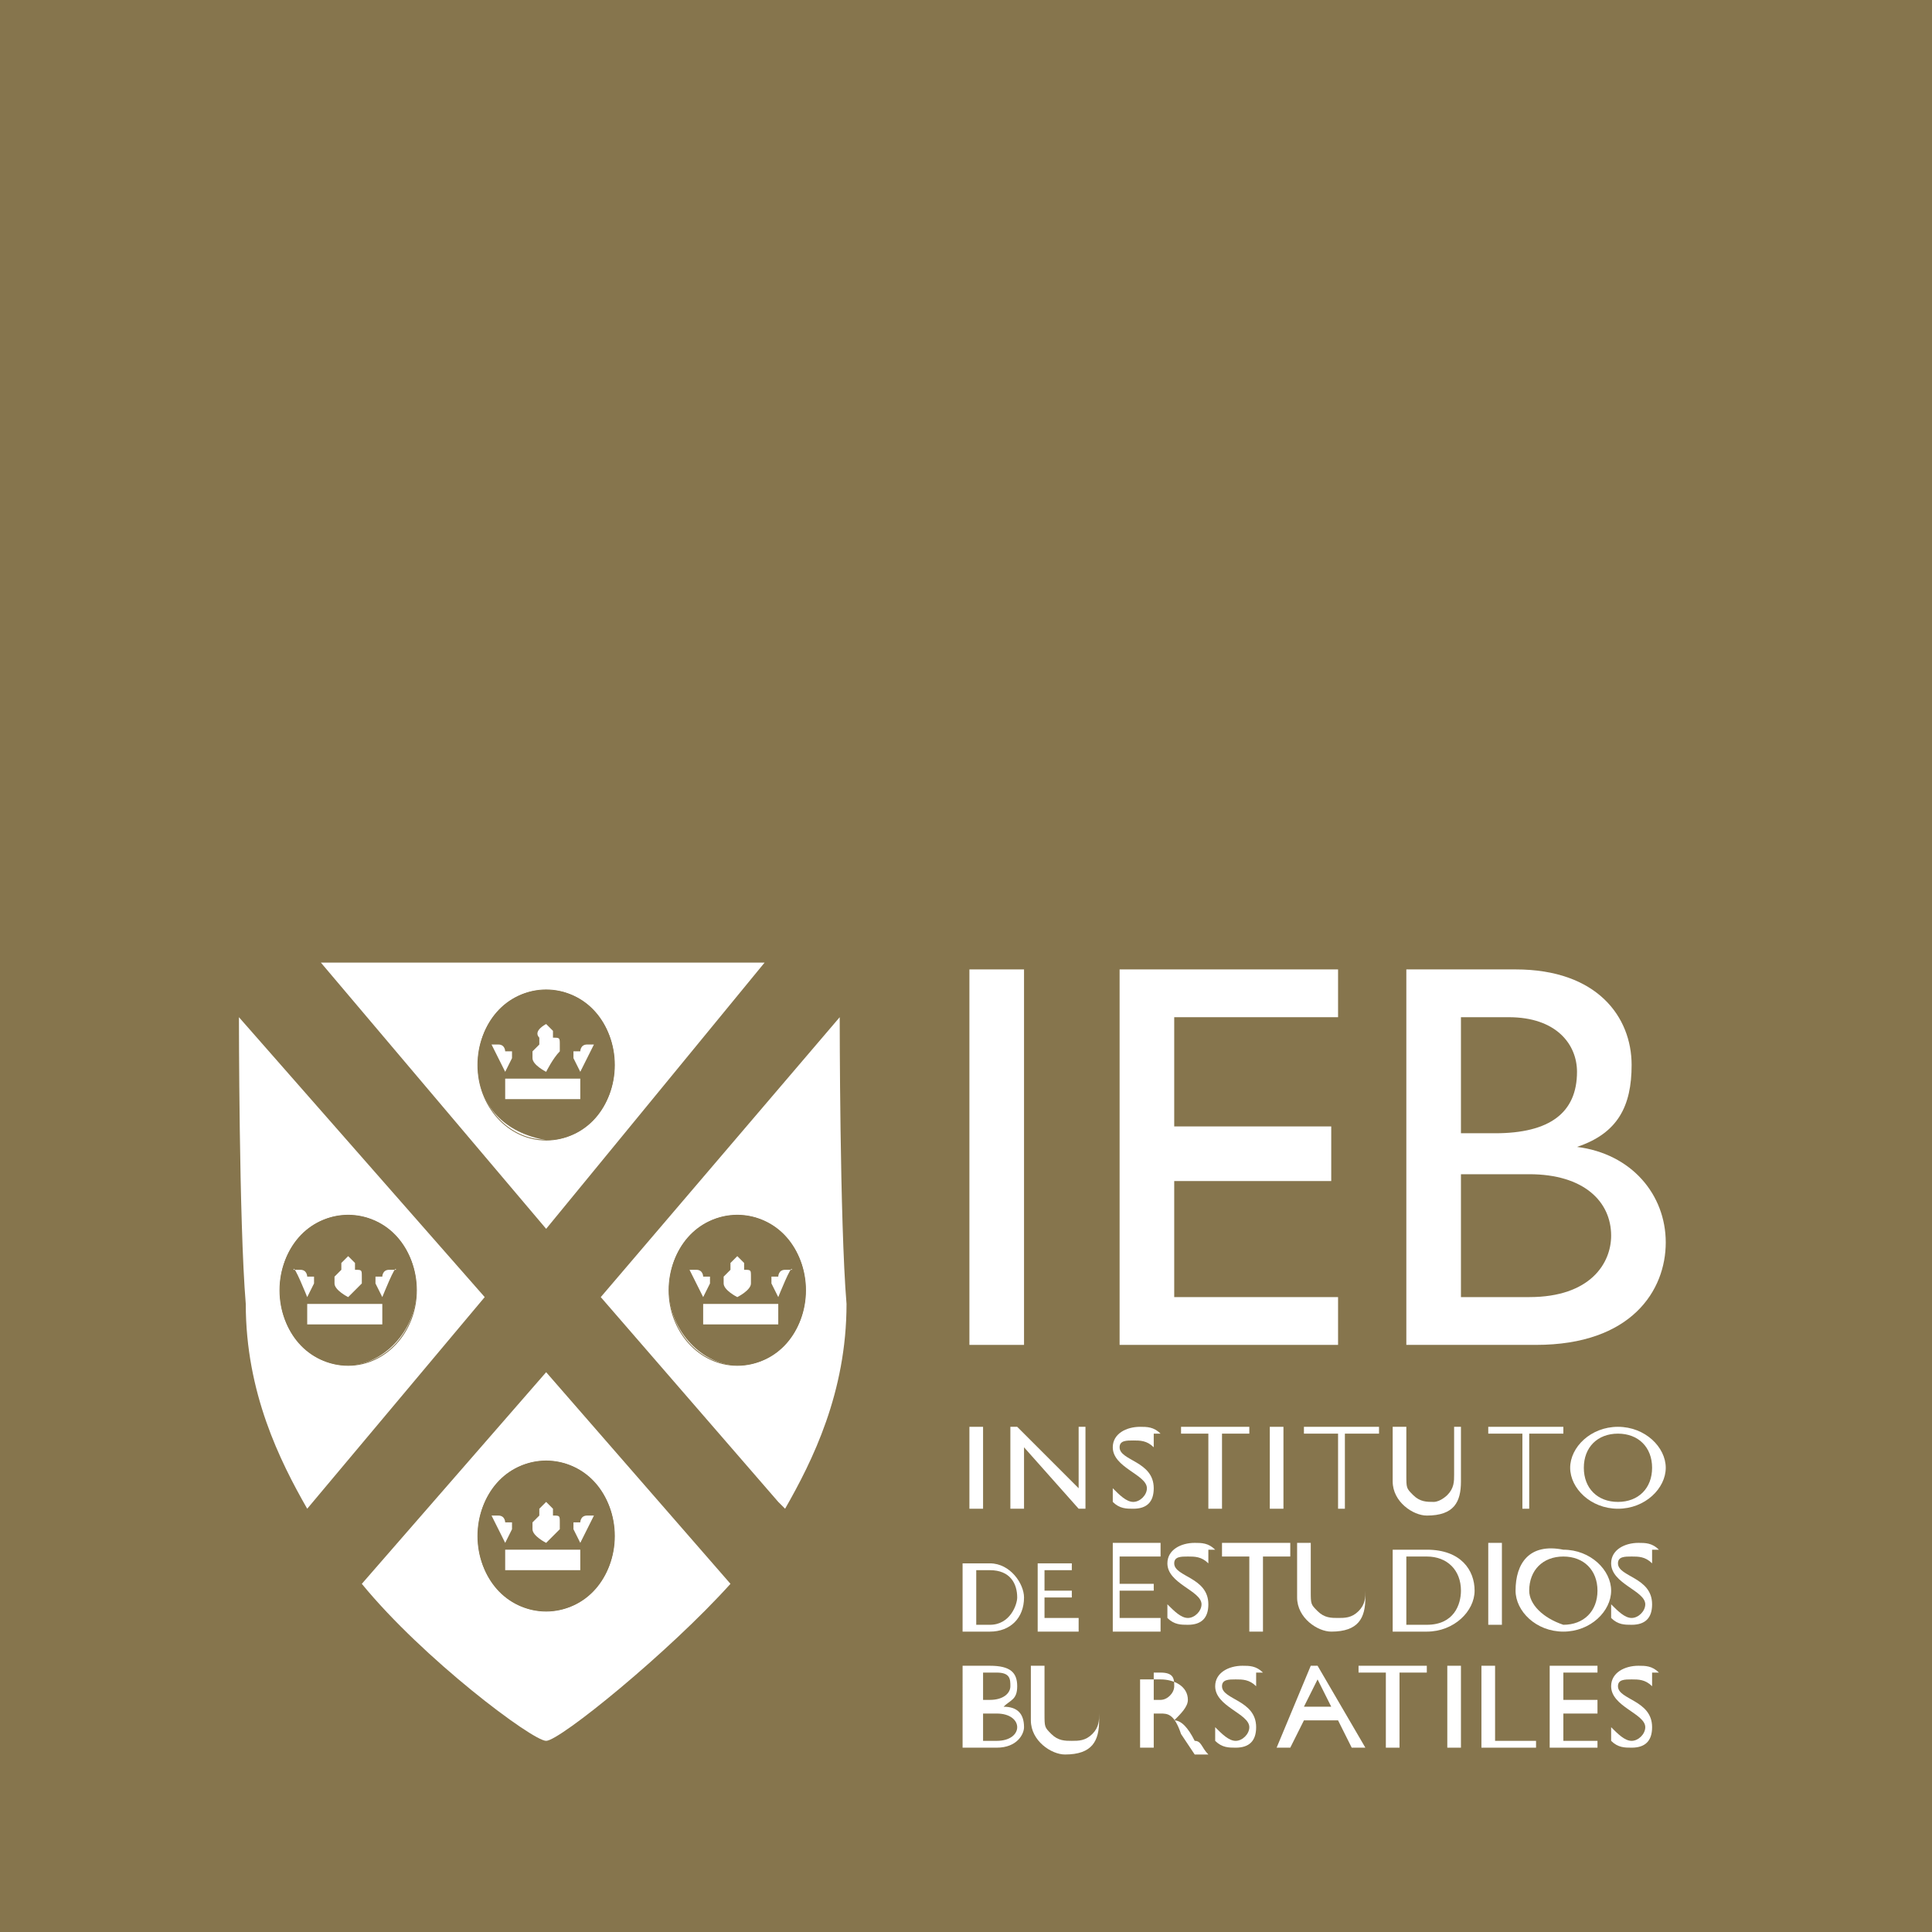 <?xml version="1.0" encoding="utf-8"?>
<!-- Generator: Adobe Illustrator 19.2.0, SVG Export Plug-In . SVG Version: 6.00 Build 0)  -->
<svg version="1.1" id="Capa_1" xmlns="http://www.w3.org/2000/svg" xmlns:xlink="http://www.w3.org/1999/xlink" x="0px" y="0px"
	 width="28.3px" height="28.3px" viewBox="0 0 28.3 28.3" style="enable-background:new 0 0 28.3 28.3;" xml:space="preserve">
<rect style="fill:#86754D;" width="28.3" height="28.3"/>
<g>
	<defs>
		<rect id="SVGID_1_" width="28.3" height="28.3"/>
	</defs>
	<clipPath id="SVGID_2_">
		<use xlink:href="#SVGID_1_"  style="overflow:visible;"/>
	</clipPath>
	<path style="clip-path:url(#SVGID_2_);fill:#FFFFFF;" d="M14.2,25.6h0.4c0.3,0,0.4-0.2,0.4-0.3c0-0.2-0.1-0.3-0.3-0.3v0
		c0.1-0.1,0.2-0.1,0.2-0.3c0-0.2-0.1-0.3-0.4-0.3h-0.4V25.6z M14.4,24.5h0.2c0.2,0,0.2,0.1,0.2,0.2c0,0.1-0.1,0.2-0.3,0.2h-0.1V24.5
		z M14.4,25.1h0.2c0.2,0,0.3,0.1,0.3,0.2c0,0.1-0.1,0.2-0.3,0.2h-0.2V25.1z"/>
	<path style="clip-path:url(#SVGID_2_);fill:#FFFFFF;" d="M16.3,24.4h-0.2v0.7c0,0.1,0,0.2-0.1,0.3c-0.1,0.1-0.2,0.1-0.3,0.1
		c-0.1,0-0.2,0-0.3-0.1c-0.1-0.1-0.1-0.1-0.1-0.3v-0.7h-0.2v0.8c0,0.3,0.3,0.5,0.5,0.5c0.4,0,0.5-0.2,0.5-0.5V24.4z"/>
	<path style="clip-path:url(#SVGID_2_);fill:#FFFFFF;" d="M16.7,24.4v1.2h0.2v-0.5h0.1c0.1,0,0.2,0,0.3,0.3l0.2,0.3h0.2
		c-0.1-0.1-0.1-0.2-0.2-0.2c-0.1-0.2-0.2-0.3-0.3-0.3c0.1-0.1,0.2-0.2,0.2-0.3c0-0.2-0.2-0.3-0.4-0.3H16.7z M16.9,24.5H17
		c0.2,0,0.2,0.1,0.2,0.2c0,0.1-0.1,0.2-0.2,0.2h-0.1V24.5z"/>
	<path style="clip-path:url(#SVGID_2_);fill:#FFFFFF;" d="M18.5,24.5c-0.1-0.1-0.2-0.1-0.3-0.1c-0.2,0-0.4,0.1-0.4,0.3
		c0,0.3,0.5,0.4,0.5,0.6c0,0.1-0.1,0.2-0.2,0.2c-0.1,0-0.2-0.1-0.3-0.2v0.2c0.1,0.1,0.2,0.1,0.3,0.1c0.2,0,0.3-0.1,0.3-0.3
		c0-0.4-0.5-0.4-0.5-0.6c0-0.1,0.1-0.1,0.2-0.1c0.1,0,0.2,0,0.3,0.1V24.5z"/>
</g>
<path style="fill:#FFFFFF;" d="M19.3,24.4h-0.1l-0.5,1.2h0.2l0.2-0.4h0.5l0.2,0.4h0.2L19.3,24.4z M19.3,24.6l0.2,0.4h-0.4L19.3,24.6
	z"/>
<polygon style="fill:#FFFFFF;" points="20.9,24.4 19.9,24.4 19.9,24.5 20.3,24.5 20.3,25.6 20.5,25.6 20.5,24.5 20.9,24.5 "/>
<rect x="21.2" y="24.4" style="fill:#FFFFFF;" width="0.2" height="1.2"/>
<polygon style="fill:#FFFFFF;" points="21.7,24.4 21.7,25.6 22.5,25.6 22.5,25.5 21.9,25.5 21.9,24.4 "/>
<polygon style="fill:#FFFFFF;" points="22.7,24.4 22.7,25.6 23.4,25.6 23.4,25.5 22.9,25.5 22.9,25.1 23.4,25.1 23.4,24.9 
	22.9,24.9 22.9,24.5 23.4,24.5 23.4,24.4 "/>
<g>
	<defs>
		<rect id="SVGID_3_" width="28.3" height="28.3"/>
	</defs>
	<clipPath id="SVGID_4_">
		<use xlink:href="#SVGID_3_"  style="overflow:visible;"/>
	</clipPath>
	<path style="clip-path:url(#SVGID_4_);fill:#FFFFFF;" d="M24.3,24.5c-0.1-0.1-0.2-0.1-0.3-0.1c-0.2,0-0.4,0.1-0.4,0.3
		c0,0.3,0.5,0.4,0.5,0.6c0,0.1-0.1,0.2-0.2,0.2c-0.1,0-0.2-0.1-0.3-0.2v0.2c0.1,0.1,0.2,0.1,0.3,0.1c0.2,0,0.3-0.1,0.3-0.3
		c0-0.4-0.5-0.4-0.5-0.6c0-0.1,0.1-0.1,0.2-0.1c0.1,0,0.2,0,0.3,0.1V24.5z"/>
	<path style="clip-path:url(#SVGID_4_);fill:#FFFFFF;" d="M14.1,23.9h0.4c0.3,0,0.5-0.2,0.5-0.5c0-0.2-0.2-0.5-0.5-0.5h-0.4V23.9z
		 M14.3,23h0.2c0.3,0,0.4,0.2,0.4,0.4c0,0.1-0.1,0.4-0.4,0.4h-0.2V23z"/>
</g>
<polygon style="fill:#FFFFFF;" points="15.2,22.9 15.2,23.9 15.8,23.9 15.8,23.7 15.3,23.7 15.3,23.4 15.7,23.4 15.7,23.3 
	15.3,23.3 15.3,23 15.7,23 15.7,22.9 "/>
<polygon style="fill:#FFFFFF;" points="16.3,22.6 16.3,23.9 17,23.9 17,23.7 16.4,23.7 16.4,23.3 16.9,23.3 16.9,23.2 16.4,23.2 
	16.4,22.8 17,22.8 17,22.6 "/>
<g>
	<defs>
		<rect id="SVGID_5_" width="28.3" height="28.3"/>
	</defs>
	<clipPath id="SVGID_6_">
		<use xlink:href="#SVGID_5_"  style="overflow:visible;"/>
	</clipPath>
	<path style="clip-path:url(#SVGID_6_);fill:#FFFFFF;" d="M17.8,22.7c-0.1-0.1-0.2-0.1-0.3-0.1c-0.2,0-0.4,0.1-0.4,0.3
		c0,0.3,0.5,0.4,0.5,0.6c0,0.1-0.1,0.2-0.2,0.2c-0.1,0-0.2-0.1-0.3-0.2v0.2c0.1,0.1,0.2,0.1,0.3,0.1c0.2,0,0.3-0.1,0.3-0.3
		c0-0.4-0.5-0.4-0.5-0.6c0-0.1,0.1-0.1,0.2-0.1c0.1,0,0.2,0,0.3,0.1V22.7z"/>
</g>
<polygon style="fill:#FFFFFF;" points="18.9,22.6 17.9,22.6 17.9,22.8 18.3,22.8 18.3,23.9 18.5,23.9 18.5,22.8 18.9,22.8 "/>
<g>
	<defs>
		<rect id="SVGID_7_" width="28.3" height="28.3"/>
	</defs>
	<clipPath id="SVGID_8_">
		<use xlink:href="#SVGID_7_"  style="overflow:visible;"/>
	</clipPath>
	<path style="clip-path:url(#SVGID_8_);fill:#FFFFFF;" d="M20.2,22.6H20v0.7c0,0.1,0,0.2-0.1,0.3c-0.1,0.1-0.2,0.1-0.3,0.1
		c-0.1,0-0.2,0-0.3-0.1c-0.1-0.1-0.1-0.1-0.1-0.3v-0.7h-0.2v0.8c0,0.3,0.3,0.5,0.5,0.5c0.4,0,0.5-0.2,0.5-0.5V22.6z"/>
	<path style="clip-path:url(#SVGID_8_);fill:#FFFFFF;" d="M20.4,23.9h0.5c0.4,0,0.7-0.3,0.7-0.6c0-0.3-0.2-0.6-0.7-0.6h-0.5V23.9z
		 M20.6,22.8h0.3c0.3,0,0.5,0.2,0.5,0.5c0,0.2-0.1,0.5-0.5,0.5h-0.3V22.8z"/>
</g>
<rect x="21.8" y="22.6" style="fill:#FFFFFF;" width="0.2" height="1.2"/>
<g>
	<defs>
		<rect id="SVGID_9_" width="28.3" height="28.3"/>
	</defs>
	<clipPath id="SVGID_10_">
		<use xlink:href="#SVGID_9_"  style="overflow:visible;"/>
	</clipPath>
	<path style="clip-path:url(#SVGID_10_);fill:#FFFFFF;" d="M22.2,23.3c0,0.3,0.3,0.6,0.7,0.6c0.4,0,0.7-0.3,0.7-0.6
		c0-0.3-0.3-0.6-0.7-0.6C22.4,22.6,22.2,22.9,22.2,23.3 M22.4,23.3c0-0.3,0.2-0.5,0.5-0.5c0.3,0,0.5,0.2,0.5,0.5
		c0,0.3-0.2,0.5-0.5,0.5C22.6,23.7,22.4,23.5,22.4,23.3"/>
	<path style="clip-path:url(#SVGID_10_);fill:#FFFFFF;" d="M24.3,22.7c-0.1-0.1-0.2-0.1-0.3-0.1c-0.2,0-0.4,0.1-0.4,0.3
		c0,0.3,0.5,0.4,0.5,0.6c0,0.1-0.1,0.2-0.2,0.2c-0.1,0-0.2-0.1-0.3-0.2v0.2c0.1,0.1,0.2,0.1,0.3,0.1c0.2,0,0.3-0.1,0.3-0.3
		c0-0.4-0.5-0.4-0.5-0.6c0-0.1,0.1-0.1,0.2-0.1c0.1,0,0.2,0,0.3,0.1V22.7z"/>
</g>
<rect x="14.2" y="20.9" style="fill:#FFFFFF;" width="0.2" height="1.2"/>
<polygon style="fill:#FFFFFF;" points="15.9,20.9 15.8,20.9 15.8,21.8 14.9,20.9 14.8,20.9 14.8,22.1 15,22.1 15,21.2 15.8,22.1 
	15.9,22.1 "/>
<g>
	<defs>
		<rect id="SVGID_11_" width="28.3" height="28.3"/>
	</defs>
	<clipPath id="SVGID_12_">
		<use xlink:href="#SVGID_11_"  style="overflow:visible;"/>
	</clipPath>
	<path style="clip-path:url(#SVGID_12_);fill:#FFFFFF;" d="M17,21c-0.1-0.1-0.2-0.1-0.3-0.1c-0.2,0-0.4,0.1-0.4,0.3
		c0,0.3,0.5,0.4,0.5,0.6c0,0.1-0.1,0.2-0.2,0.2c-0.1,0-0.2-0.1-0.3-0.2V22c0.1,0.1,0.2,0.1,0.3,0.1c0.2,0,0.3-0.1,0.3-0.3
		c0-0.4-0.5-0.4-0.5-0.6c0-0.1,0.1-0.1,0.2-0.1c0.1,0,0.2,0,0.3,0.1V21z"/>
</g>
<polygon style="fill:#FFFFFF;" points="18.3,20.9 17.3,20.9 17.3,21 17.7,21 17.7,22.1 17.9,22.1 17.9,21 18.3,21 "/>
<rect x="18.6" y="20.9" style="fill:#FFFFFF;" width="0.2" height="1.2"/>
<polygon style="fill:#FFFFFF;" points="20.2,20.9 19.1,20.9 19.1,21 19.6,21 19.6,22.1 19.7,22.1 19.7,21 20.2,21 "/>
<g>
	<defs>
		<rect id="SVGID_13_" width="28.3" height="28.3"/>
	</defs>
	<clipPath id="SVGID_14_">
		<use xlink:href="#SVGID_13_"  style="overflow:visible;"/>
	</clipPath>
	<path style="clip-path:url(#SVGID_14_);fill:#FFFFFF;" d="M21.5,20.9h-0.2v0.7c0,0.1,0,0.2-0.1,0.3C21.2,21.9,21.1,22,21,22
		c-0.1,0-0.2,0-0.3-0.1c-0.1-0.1-0.1-0.1-0.1-0.3v-0.7h-0.2v0.8c0,0.3,0.3,0.5,0.5,0.5c0.4,0,0.5-0.2,0.5-0.5V20.9z"/>
</g>
<polygon style="fill:#FFFFFF;" points="22.9,20.9 21.8,20.9 21.8,21 22.3,21 22.3,22.1 22.4,22.1 22.4,21 22.9,21 "/>
<g>
	<defs>
		<rect id="SVGID_15_" width="28.3" height="28.3"/>
	</defs>
	<clipPath id="SVGID_16_">
		<use xlink:href="#SVGID_15_"  style="overflow:visible;"/>
	</clipPath>
	<path style="clip-path:url(#SVGID_16_);fill:#FFFFFF;" d="M23,21.5c0,0.3,0.3,0.6,0.7,0.6c0.4,0,0.7-0.3,0.7-0.6
		c0-0.3-0.3-0.6-0.7-0.6C23.3,20.9,23,21.2,23,21.5 M23.2,21.5c0-0.3,0.2-0.5,0.5-0.5c0.3,0,0.5,0.2,0.5,0.5c0,0.3-0.2,0.5-0.5,0.5
		C23.4,22,23.2,21.8,23.2,21.5"/>
	<path style="clip-path:url(#SVGID_16_);fill:#FFFFFF;" d="M3.5,14.9L7.1,19l-2.6,3.1c-0.4-0.7-0.9-1.7-0.9-3
		C3.5,17.9,3.5,14.9,3.5,14.9"/>
</g>
<polygon style="fill:#FFFFFF;" points="4.7,14.1 8,18 11.2,14.1 "/>
<g>
	<defs>
		<rect id="SVGID_17_" width="28.3" height="28.3"/>
	</defs>
	<clipPath id="SVGID_18_">
		<use xlink:href="#SVGID_17_"  style="overflow:visible;"/>
	</clipPath>
	<path style="clip-path:url(#SVGID_18_);fill:#FFFFFF;" d="M12.3,14.9L8.8,19l2.6,3l0.1,0.1c0.4-0.7,0.9-1.7,0.9-3
		C12.3,17.9,12.3,14.9,12.3,14.9"/>
	<path style="clip-path:url(#SVGID_18_);fill:#FFFFFF;" d="M10.7,23.2c-0.9,1-2.5,2.3-2.7,2.3c-0.2,0-1.8-1.2-2.7-2.3L8,20.1
		L10.7,23.2z"/>
	<path style="clip-path:url(#SVGID_18_);fill:#86754D;" d="M9.8,18.9c0-0.6,0.4-1.1,1-1.1c0.6,0,1,0.5,1,1.1s-0.4,1.1-1,1.1
		C10.3,20,9.8,19.5,9.8,18.9"/>
	
		<ellipse style="clip-path:url(#SVGID_18_);fill:none;stroke:#86754D;stroke-width:1.200000e-02;stroke-miterlimit:3.864;" cx="10.8" cy="18.9" rx="1" ry="1.1"/>
</g>
<rect x="10.3" y="19.1" style="fill:#FFFFFF;" width="1.1" height="0.3"/>
<g>
	<defs>
		<rect id="SVGID_19_" width="28.3" height="28.3"/>
	</defs>
	<clipPath id="SVGID_20_">
		<use xlink:href="#SVGID_19_"  style="overflow:visible;"/>
	</clipPath>
	<path style="clip-path:url(#SVGID_20_);fill:#FFFFFF;" d="M11.4,19c0,0-0.1-0.2-0.1-0.2s0-0.1,0-0.1c0,0,0,0,0.1,0
		c0,0,0-0.1,0.1-0.1c0,0,0.1,0,0.1,0C11.6,18.5,11.4,19,11.4,19"/>
	<path style="clip-path:url(#SVGID_20_);fill:#FFFFFF;" d="M10.8,19c0,0-0.2-0.1-0.2-0.2c0-0.1,0-0.1,0-0.1c0,0,0,0,0.1-0.1
		c0,0,0-0.1,0-0.1c0,0,0.1-0.1,0.1-0.1s0.1,0.1,0.1,0.1c0,0.1,0,0.1,0,0.1c0.1,0,0.1,0,0.1,0.1c0,0,0,0,0,0.1S10.8,19,10.8,19
		L10.8,19z"/>
	<path style="clip-path:url(#SVGID_20_);fill:#FFFFFF;" d="M10.3,19c0,0,0.1-0.2,0.1-0.2s0-0.1,0-0.1c0,0,0,0-0.1,0
		c0,0,0-0.1-0.1-0.1c0,0-0.1,0-0.1,0L10.3,19"/>
	<path style="clip-path:url(#SVGID_20_);fill:#86754D;" d="M7,15.6c0-0.6,0.4-1.1,1-1.1c0.6,0,1,0.5,1,1.1s-0.4,1.1-1,1.1
		C7.4,16.6,7,16.2,7,15.6"/>
	
		<ellipse style="clip-path:url(#SVGID_20_);fill:none;stroke:#86754D;stroke-width:1.200000e-02;stroke-miterlimit:3.864;" cx="8" cy="15.6" rx="1" ry="1.1"/>
</g>
<rect x="7.4" y="15.8" style="fill:#FFFFFF;" width="1.1" height="0.3"/>
<g>
	<defs>
		<rect id="SVGID_21_" width="28.3" height="28.3"/>
	</defs>
	<clipPath id="SVGID_22_">
		<use xlink:href="#SVGID_21_"  style="overflow:visible;"/>
	</clipPath>
	<path style="clip-path:url(#SVGID_22_);fill:#FFFFFF;" d="M8.5,15.7c0,0-0.1-0.2-0.1-0.2s0-0.1,0-0.1c0,0,0,0,0.1,0
		c0,0,0-0.1,0.1-0.1c0,0,0.1,0,0.1,0L8.5,15.7"/>
	<path style="clip-path:url(#SVGID_22_);fill:#FFFFFF;" d="M8,15.7c0,0-0.2-0.1-0.2-0.2c0-0.1,0-0.1,0-0.1c0,0,0,0,0.1-0.1
		c0,0,0-0.1,0-0.1C7.8,15.1,8,15,8,15s0.1,0.1,0.1,0.1c0,0.1,0,0.1,0,0.1c0.1,0,0.1,0,0.1,0.1c0,0,0,0,0,0.1C8.1,15.5,8,15.7,8,15.7
		L8,15.7z"/>
	<path style="clip-path:url(#SVGID_22_);fill:#FFFFFF;" d="M7.4,15.7c0,0,0.1-0.2,0.1-0.2s0-0.1,0-0.1c0,0,0,0-0.1,0
		c0,0,0-0.1-0.1-0.1c0,0-0.1,0-0.1,0L7.4,15.7"/>
	<path style="clip-path:url(#SVGID_22_);fill:#86754D;" d="M4.1,18.9c0-0.6,0.4-1.1,1-1.1c0.6,0,1,0.5,1,1.1S5.6,20,5.1,20
		C4.5,20,4.1,19.5,4.1,18.9"/>
	
		<ellipse style="clip-path:url(#SVGID_22_);fill:none;stroke:#86754D;stroke-width:1.200000e-02;stroke-miterlimit:3.864;" cx="5.1" cy="18.9" rx="1" ry="1.1"/>
</g>
<rect x="4.5" y="19.1" style="fill:#FFFFFF;" width="1.1" height="0.3"/>
<g>
	<defs>
		<rect id="SVGID_23_" width="28.3" height="28.3"/>
	</defs>
	<clipPath id="SVGID_24_">
		<use xlink:href="#SVGID_23_"  style="overflow:visible;"/>
	</clipPath>
	<path style="clip-path:url(#SVGID_24_);fill:#FFFFFF;" d="M5.6,19c0,0-0.1-0.2-0.1-0.2s0-0.1,0-0.1c0,0,0,0,0.1,0
		c0,0,0-0.1,0.1-0.1c0,0,0.1,0,0.1,0C5.8,18.5,5.6,19,5.6,19"/>
	<path style="clip-path:url(#SVGID_24_);fill:#FFFFFF;" d="M5.1,19c0,0-0.2-0.1-0.2-0.2c0-0.1,0-0.1,0-0.1c0,0,0,0,0.1-0.1
		c0,0,0-0.1,0-0.1c0,0,0.1-0.1,0.1-0.1s0.1,0.1,0.1,0.1c0,0.1,0,0.1,0,0.1c0.1,0,0.1,0,0.1,0.1c0,0,0,0,0,0.1
		C5.2,18.9,5.1,19,5.1,19L5.1,19z"/>
	<path style="clip-path:url(#SVGID_24_);fill:#FFFFFF;" d="M4.5,19c0,0,0.1-0.2,0.1-0.2s0-0.1,0-0.1c0,0,0,0-0.1,0
		c0,0,0-0.1-0.1-0.1c0,0-0.1,0-0.1,0C4.3,18.5,4.5,19,4.5,19"/>
	<path style="clip-path:url(#SVGID_24_);fill:#86754D;" d="M7,22.5c0-0.6,0.4-1.1,1-1.1c0.6,0,1,0.5,1,1.1c0,0.6-0.4,1.1-1,1.1
		C7.4,23.6,7,23.1,7,22.5"/>
	
		<ellipse style="clip-path:url(#SVGID_24_);fill:none;stroke:#86754D;stroke-width:1.200000e-02;stroke-miterlimit:3.864;" cx="8" cy="22.5" rx="1" ry="1.1"/>
</g>
<rect x="7.4" y="22.7" style="fill:#FFFFFF;" width="1.1" height="0.3"/>
<g>
	<defs>
		<rect id="SVGID_25_" width="28.3" height="28.3"/>
	</defs>
	<clipPath id="SVGID_26_">
		<use xlink:href="#SVGID_25_"  style="overflow:visible;"/>
	</clipPath>
	<path style="clip-path:url(#SVGID_26_);fill:#FFFFFF;" d="M8.5,22.6c0,0-0.1-0.2-0.1-0.2c0-0.1,0-0.1,0-0.1c0,0,0,0,0.1,0
		c0,0,0-0.1,0.1-0.1c0,0,0.1,0,0.1,0C8.7,22.2,8.5,22.6,8.5,22.6"/>
	<path style="clip-path:url(#SVGID_26_);fill:#FFFFFF;" d="M8,22.6c0,0-0.2-0.1-0.2-0.2c0-0.1,0-0.1,0-0.1c0,0,0,0,0.1-0.1
		c0,0,0-0.1,0-0.1c0,0,0.1-0.1,0.1-0.1s0.1,0.1,0.1,0.1c0,0.1,0,0.1,0,0.1c0.1,0,0.1,0,0.1,0.1s0,0,0,0.1C8.1,22.5,8,22.6,8,22.6
		L8,22.6z"/>
	<path style="clip-path:url(#SVGID_26_);fill:#FFFFFF;" d="M7.4,22.6c0,0,0.1-0.2,0.1-0.2c0-0.1,0-0.1,0-0.1c0,0,0,0-0.1,0
		c0,0,0-0.1-0.1-0.1c0,0-0.1,0-0.1,0L7.4,22.6"/>
</g>
<rect x="14.2" y="14.2" style="fill:#FFFFFF;" width="0.8" height="5.5"/>
<polygon style="fill:#FFFFFF;" points="19.6,14.2 16.4,14.2 16.4,19.7 19.6,19.7 19.6,19 17.2,19 17.2,17.3 19.5,17.3 19.5,16.5 
	17.2,16.5 17.2,14.9 19.6,14.9 "/>
<g>
	<defs>
		<rect id="SVGID_27_" width="28.3" height="28.3"/>
	</defs>
	<clipPath id="SVGID_28_">
		<use xlink:href="#SVGID_27_"  style="overflow:visible;"/>
	</clipPath>
	<path style="clip-path:url(#SVGID_28_);fill:#FFFFFF;" d="M20.6,19.7h1.9c1.4,0,1.9-0.8,1.9-1.5c0-0.7-0.5-1.3-1.3-1.4v0
		c0.6-0.2,0.8-0.6,0.8-1.2c0-0.7-0.5-1.4-1.7-1.4h-1.6V19.7z"/>
	<path style="clip-path:url(#SVGID_28_);fill:#86754D;" d="M21.4,14.9h0.7c0.7,0,1,0.4,1,0.8c0,0.6-0.4,0.9-1.2,0.9h-0.5V14.9z"/>
	<path style="clip-path:url(#SVGID_28_);fill:#86754D;" d="M21.4,17.2h1c0.8,0,1.2,0.4,1.2,0.9c0,0.4-0.3,0.9-1.2,0.9h-1V17.2z"/>
</g>
</svg>

